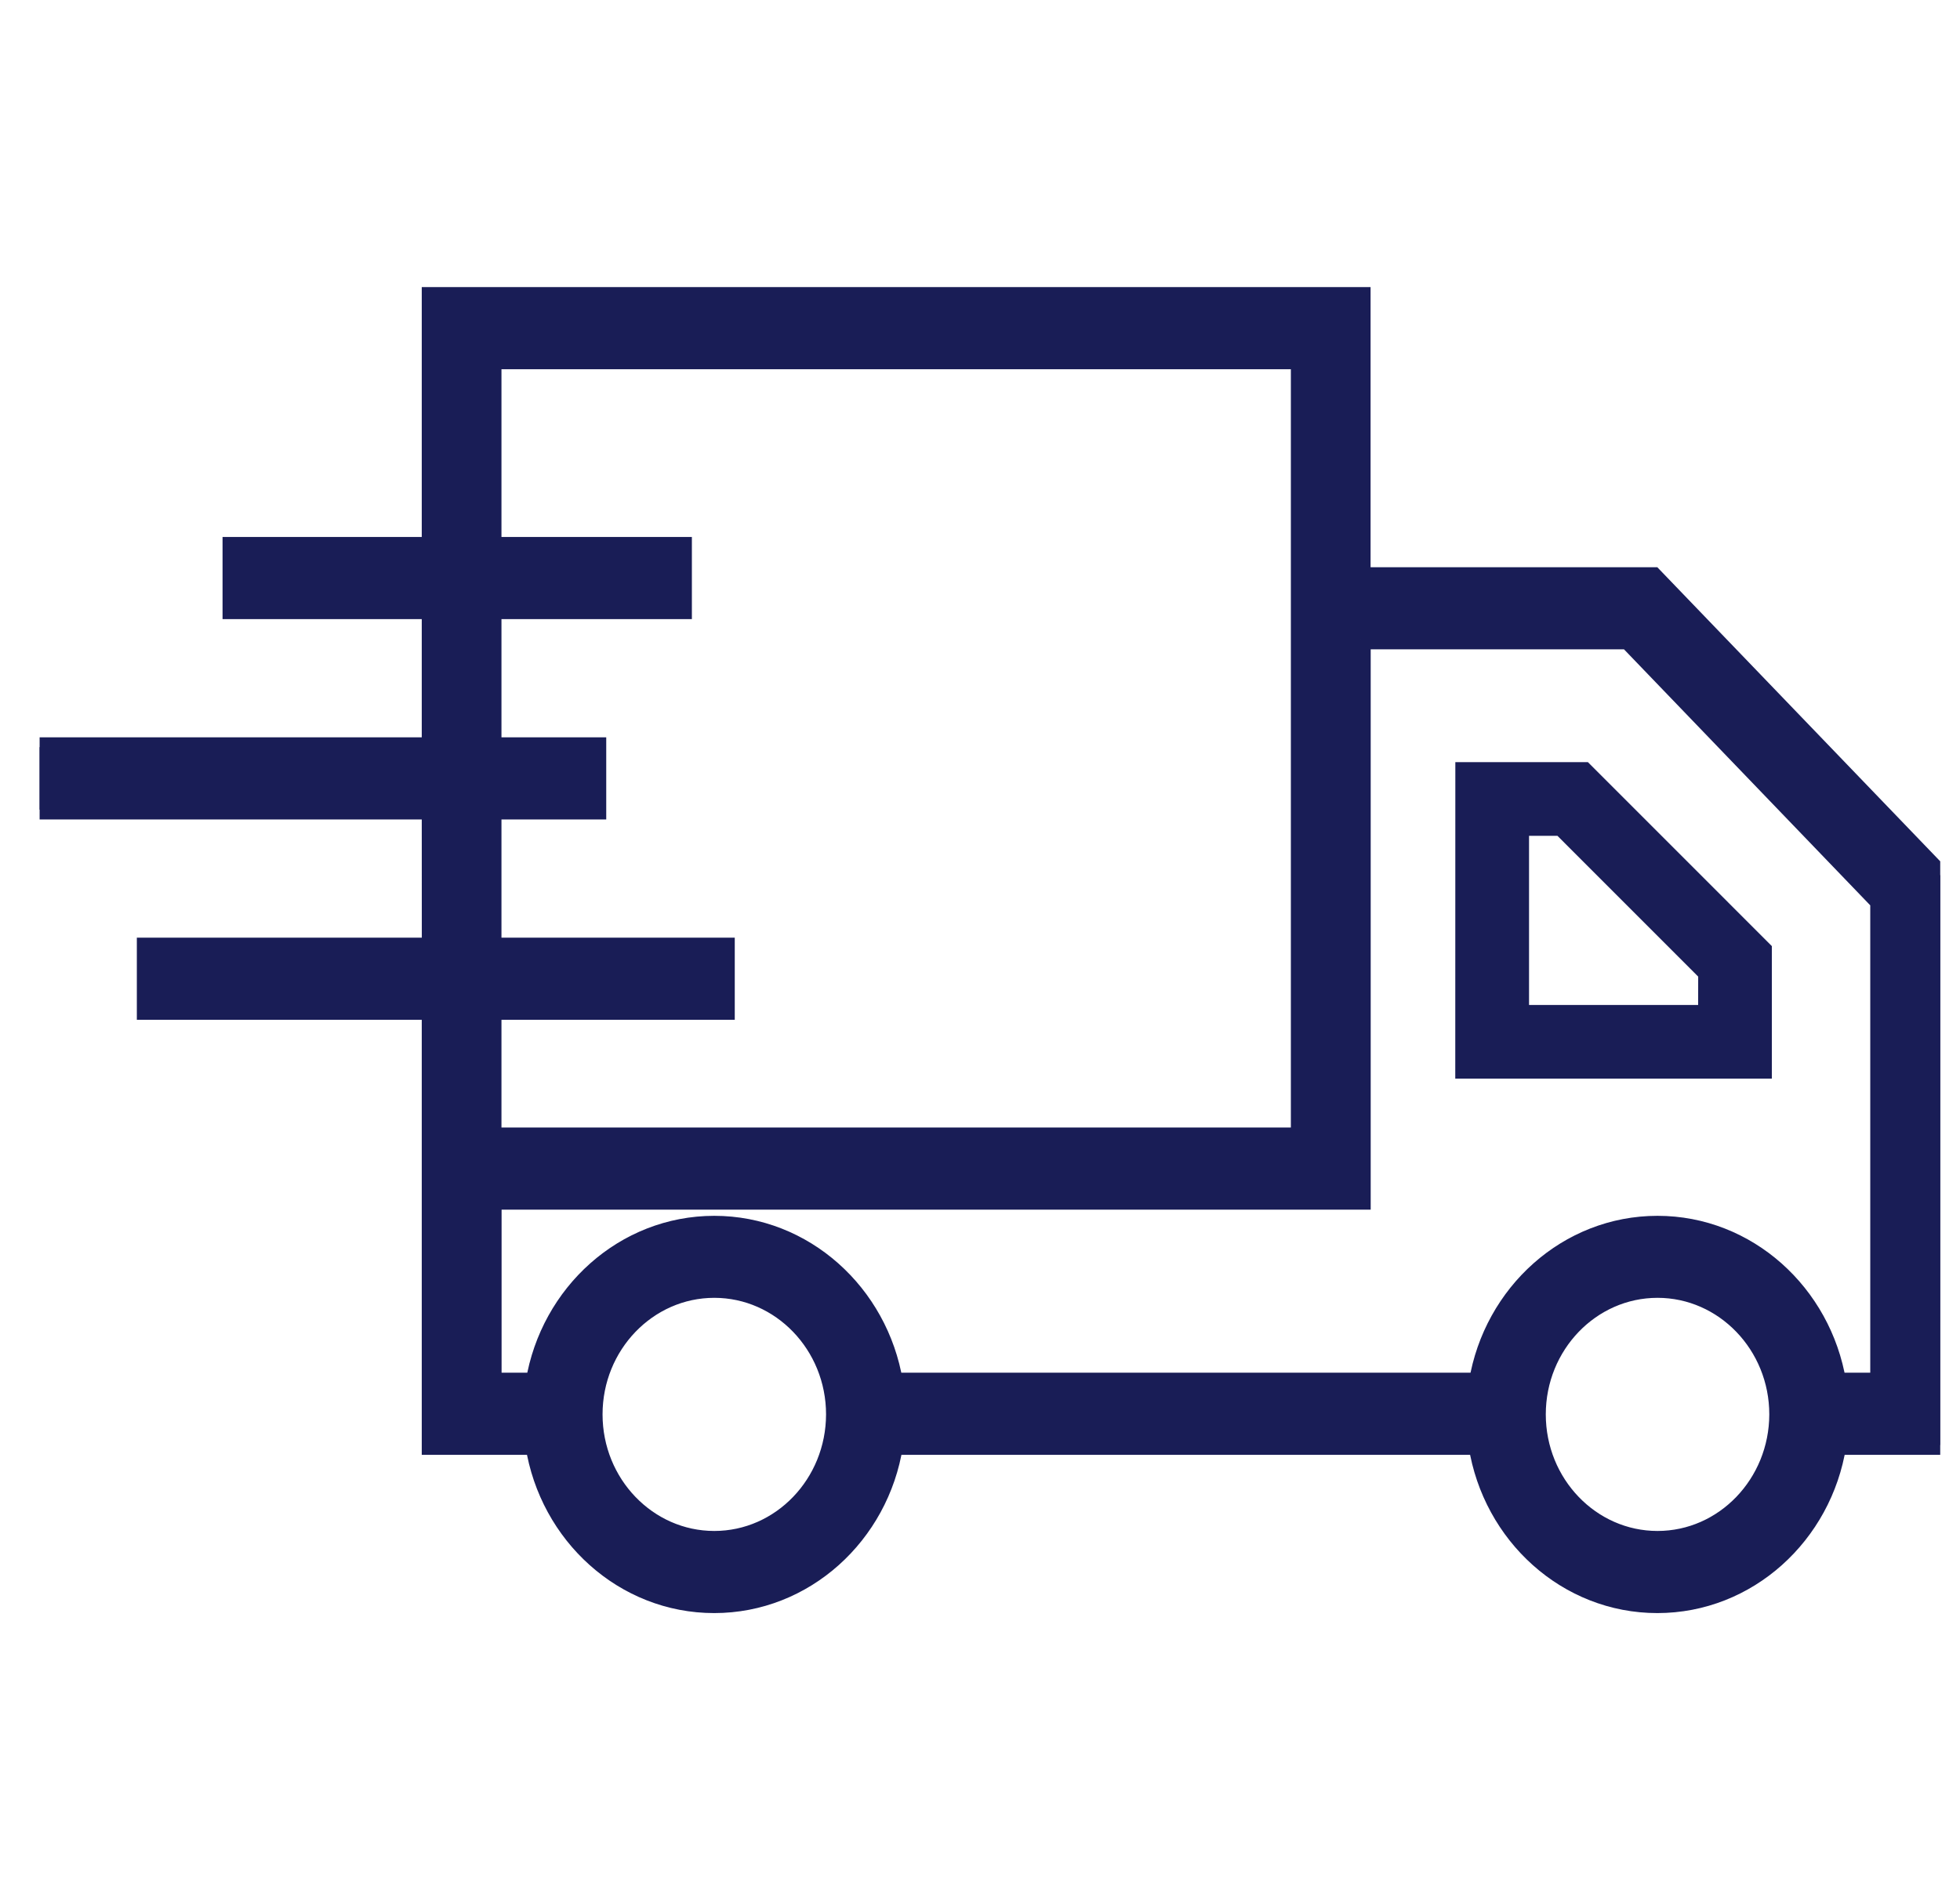 <svg width="33" height="32" viewBox="0 0 33 32" fill="none" xmlns="http://www.w3.org/2000/svg">
<g clip-path="url(#clip0_1889_1409)">
<path d="M7.266 15.956H2.469V17.009H7.266V24.335H9.011C9.249 25.845 10.508 27 12.025 27C13.543 27 14.803 25.843 15.039 24.335H24.89C25.128 25.845 26.387 27 27.904 27C29.423 27 30.682 25.843 30.92 24.335H32.665L32.667 14.743L27.833 9.717H22.911V5H7.266V9.208H3.912V10.261H7.266V12.582H0.667V13.635H7.266L7.267 15.956L7.266 15.956ZM12.026 25.947C10.898 25.947 9.98 24.992 9.98 23.819C9.98 22.646 10.898 21.691 12.026 21.691C13.155 21.691 14.073 22.646 14.073 23.819C14.071 24.992 13.155 25.947 12.026 25.947ZM27.907 25.947C26.779 25.947 25.861 24.992 25.861 23.819C25.861 22.646 26.779 21.691 27.907 21.691C29.035 21.691 29.954 22.646 29.954 23.819C29.952 24.992 29.035 25.947 27.907 25.947ZM22.911 10.77H27.413L31.654 15.18V23.282H30.919C30.671 21.785 29.417 20.64 27.907 20.64C26.398 20.64 25.144 21.783 24.896 23.282H15.038C14.79 21.785 13.536 20.64 12.026 20.64C10.516 20.64 9.263 21.783 9.015 23.282H8.28V20.206H22.913V10.77L22.911 10.77ZM8.278 12.582V10.261H11.484V9.208H8.278V6.053H21.899V19.153H8.278V17.009H12.206V15.956H8.278V13.635H10.042V12.582L8.278 12.582Z" fill="#191D56" stroke="#191D56" stroke-width="0.33"/>
<path d="M29.667 16.001L26.667 13H24.668L24.667 18H29.667V16.001ZM28.756 17.089H25.579V13.911H26.291L28.757 16.378L28.756 17.089Z" fill="#191D56" stroke="#191D56" stroke-width="0.33"/>
</g>
<defs>
<clipPath id="clip0_1889_1409">
<rect width="32" height="32" fill="white" transform="translate(0.667)"/>
</clipPath>
</defs>
</svg>
